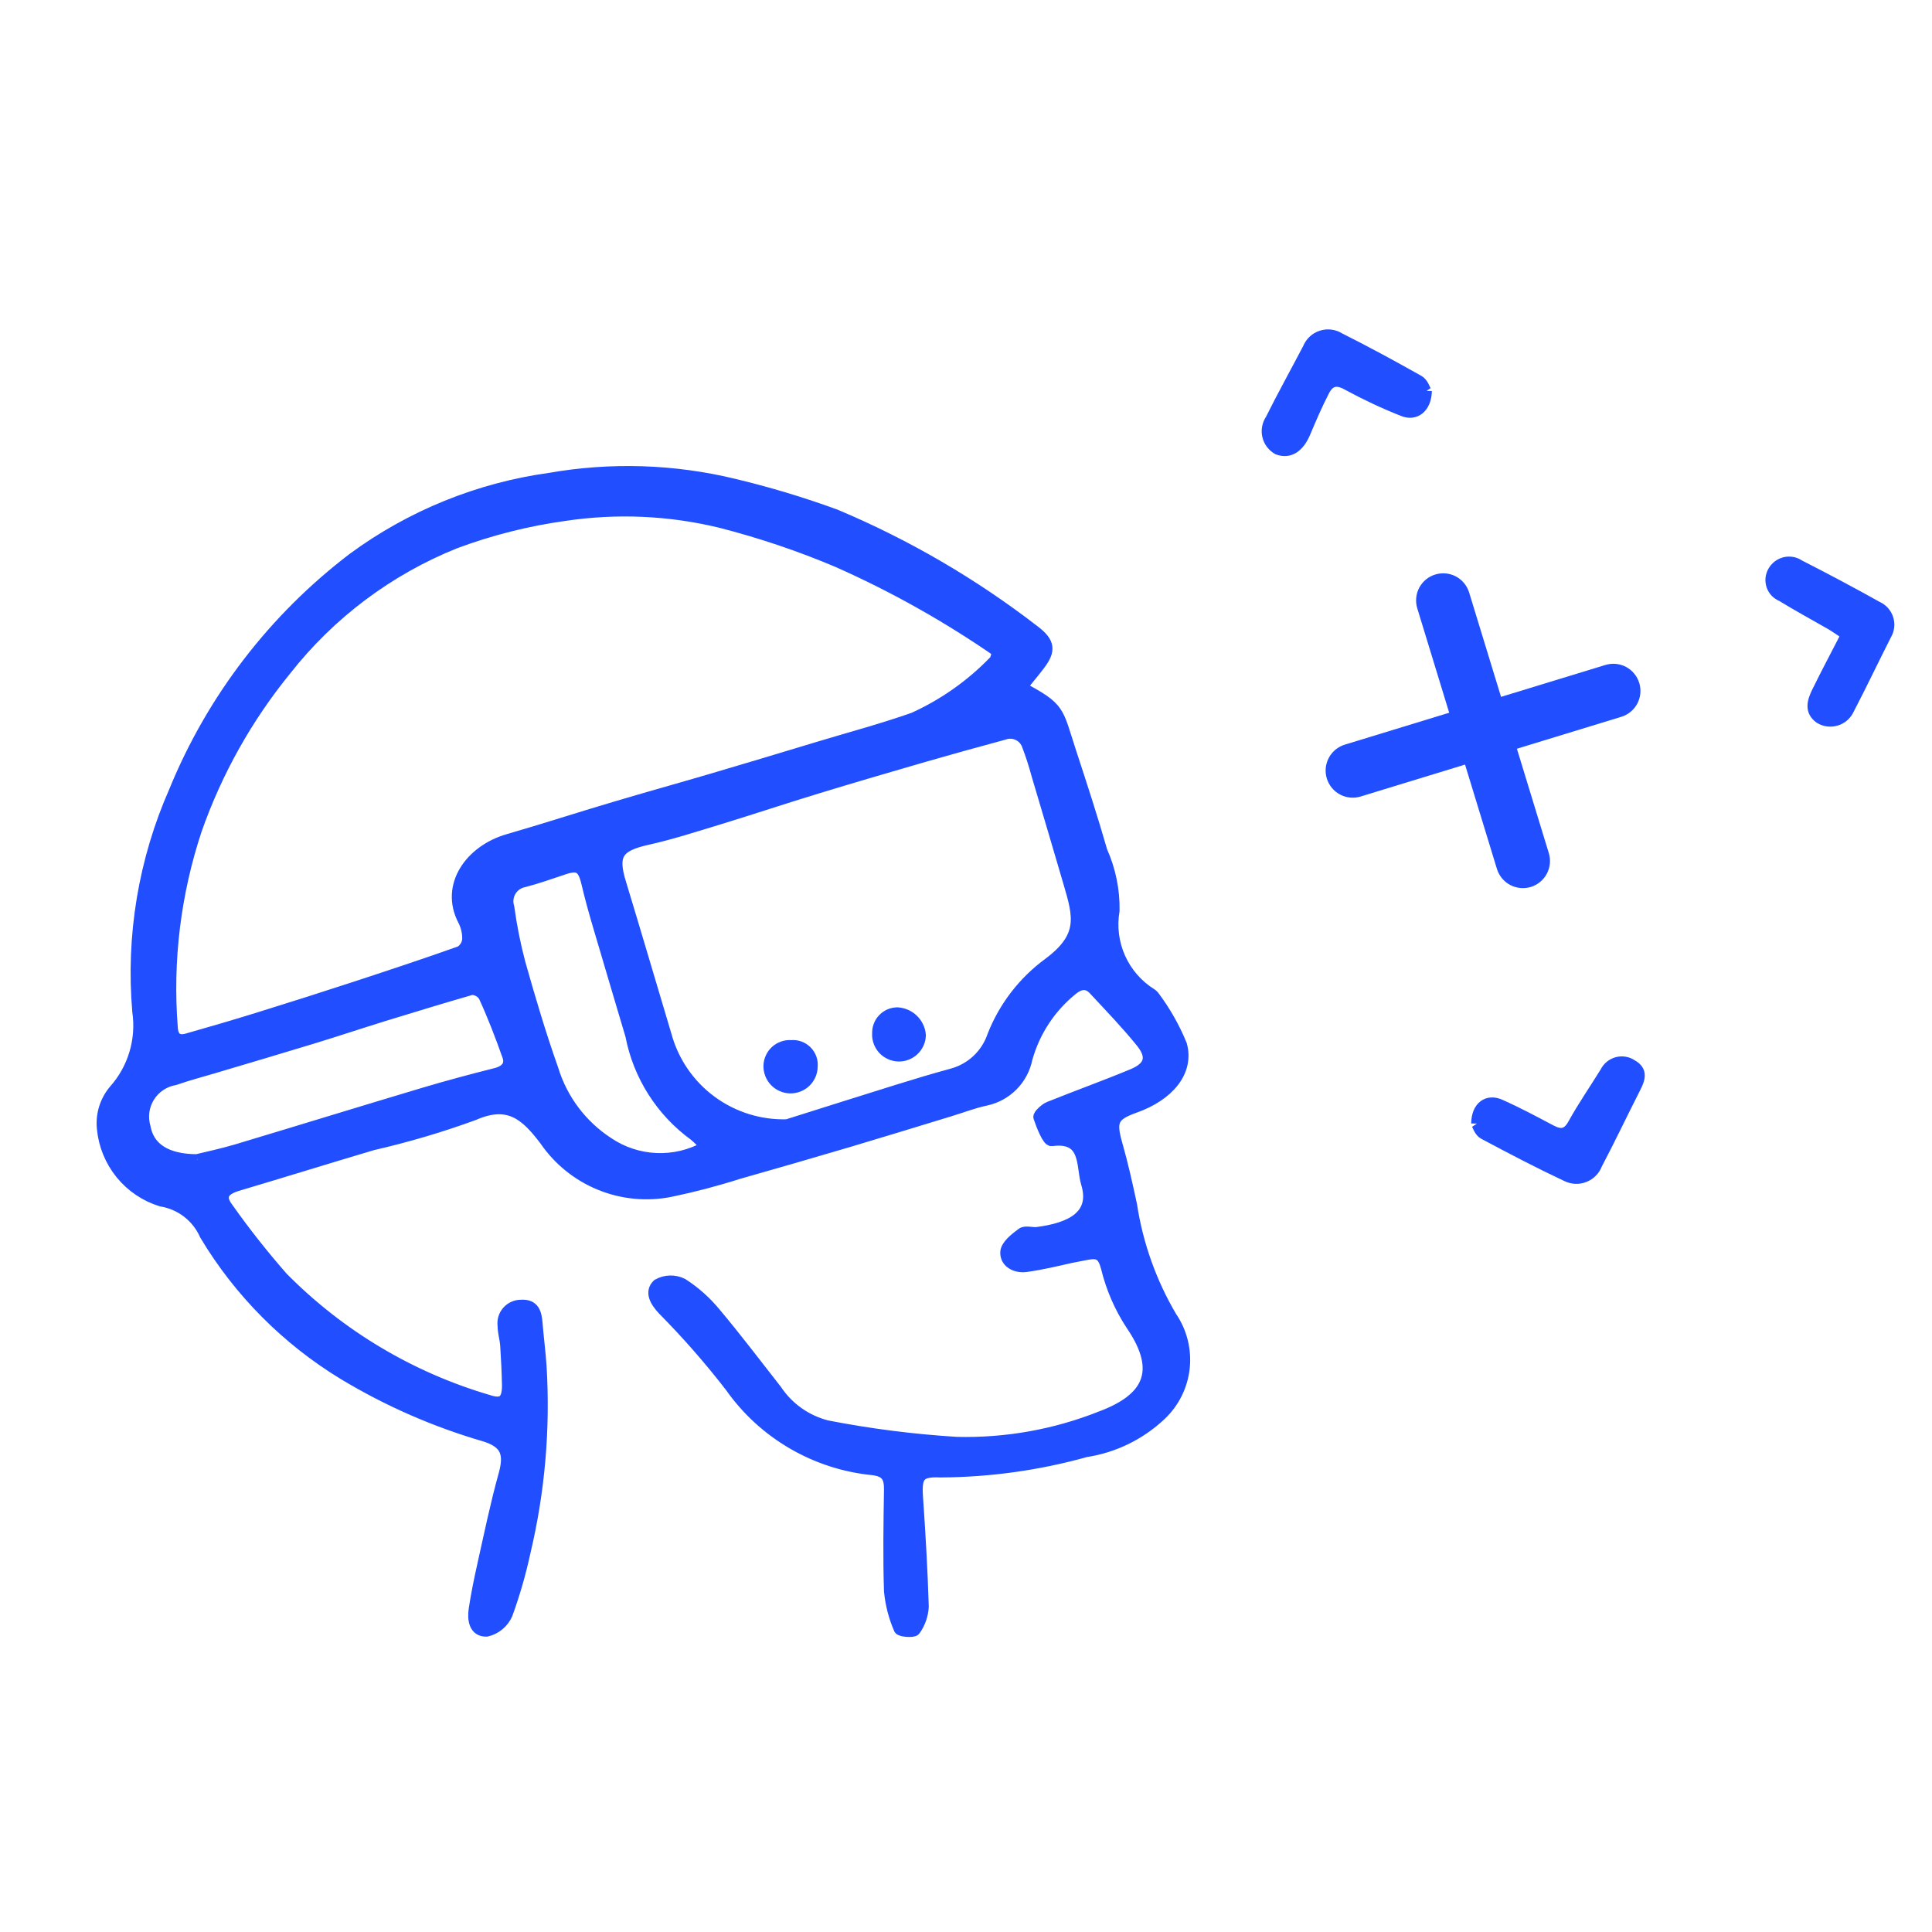 <svg width="51" height="51" viewBox="0 0 51 51" fill="none" xmlns="http://www.w3.org/2000/svg">
<g clip-path="url(#clip0_493_5843)">
<path d="M40.366 23.27C40.509 23.226 40.629 23.127 40.7 22.994C40.77 22.861 40.785 22.706 40.741 22.563L38.638 15.684C38.594 15.541 38.495 15.421 38.363 15.35C38.23 15.28 38.075 15.265 37.932 15.309C37.788 15.352 37.668 15.451 37.597 15.584C37.527 15.717 37.512 15.872 37.556 16.015L39.659 22.894C39.703 23.037 39.802 23.157 39.934 23.228C40.067 23.298 40.222 23.313 40.366 23.27Z" fill="#214EFE" stroke="#214EFE" stroke-width="0.3"/>
<path d="M35.875 20.882L42.753 18.779C42.897 18.735 43.017 18.636 43.088 18.504C43.158 18.371 43.173 18.216 43.129 18.073C43.085 17.929 42.986 17.809 42.854 17.738C42.721 17.668 42.566 17.653 42.422 17.697L35.544 19.8C35.4 19.844 35.28 19.943 35.21 20.075C35.139 20.208 35.124 20.363 35.168 20.506C35.212 20.65 35.311 20.77 35.444 20.841C35.576 20.911 35.731 20.926 35.875 20.882Z" fill="#214EFE" stroke="#214EFE" stroke-width="0.3"/>
<path d="M26.954 18.15C27.116 17.949 27.277 17.761 27.425 17.565C27.734 17.169 27.701 16.959 27.305 16.657C25.694 15.411 23.927 14.38 22.049 13.591C21.177 13.273 20.288 13.005 19.386 12.789C17.79 12.401 16.131 12.348 14.514 12.631C12.636 12.891 10.853 13.615 9.326 14.737C7.233 16.329 5.604 18.452 4.609 20.885C3.803 22.713 3.47 24.713 3.642 26.703C3.696 27.075 3.668 27.453 3.56 27.812C3.452 28.172 3.267 28.503 3.017 28.783C2.9 28.922 2.812 29.084 2.759 29.257C2.706 29.431 2.689 29.614 2.708 29.795C2.75 30.23 2.919 30.644 3.195 30.983C3.471 31.322 3.842 31.572 4.26 31.7C4.513 31.741 4.751 31.845 4.953 32.001C5.155 32.158 5.315 32.362 5.418 32.597C6.32 34.103 7.577 35.367 9.078 36.278C10.243 36.98 11.495 37.528 12.802 37.907C13.356 38.082 13.467 38.365 13.309 38.928C13.089 39.719 12.924 40.525 12.745 41.325C12.66 41.704 12.582 42.089 12.523 42.473C12.481 42.744 12.523 43.065 12.847 43.053C12.964 43.026 13.073 42.971 13.166 42.895C13.259 42.818 13.333 42.72 13.382 42.61C13.576 42.077 13.734 41.531 13.854 40.975C14.236 39.368 14.379 37.713 14.278 36.063C14.252 35.686 14.203 35.309 14.172 34.931C14.151 34.667 14.096 34.438 13.757 34.46C13.689 34.459 13.622 34.473 13.56 34.501C13.498 34.528 13.442 34.569 13.398 34.62C13.353 34.671 13.319 34.731 13.3 34.797C13.281 34.862 13.276 34.93 13.285 34.997C13.285 35.172 13.342 35.344 13.354 35.519C13.377 35.87 13.394 36.226 13.401 36.573C13.401 36.976 13.264 37.096 12.882 36.967C10.829 36.364 8.962 35.248 7.458 33.726C6.942 33.138 6.457 32.523 6.005 31.884C5.786 31.592 5.89 31.413 6.241 31.299C7.441 30.943 8.635 30.571 9.835 30.215C10.74 30.008 11.63 29.745 12.502 29.427C13.429 29.019 13.882 29.427 14.389 30.097C14.747 30.62 15.25 31.027 15.837 31.267C16.424 31.508 17.068 31.57 17.69 31.448C18.298 31.322 18.898 31.165 19.49 30.976C20.46 30.701 21.429 30.421 22.398 30.134C23.287 29.87 24.173 29.597 25.062 29.326C25.385 29.229 25.701 29.104 26.029 29.036C26.295 28.978 26.538 28.844 26.73 28.65C26.921 28.456 27.051 28.21 27.105 27.944C27.305 27.224 27.726 26.586 28.307 26.118C28.508 25.956 28.699 25.927 28.878 26.118C29.302 26.573 29.734 27.022 30.126 27.505C30.442 27.894 30.361 28.168 29.911 28.359C29.177 28.665 28.43 28.932 27.694 29.229C27.583 29.274 27.411 29.439 27.428 29.491C27.508 29.727 27.663 30.118 27.76 30.106C28.703 29.979 28.548 30.781 28.685 31.231C28.951 32.106 28.251 32.429 27.376 32.54C27.244 32.556 27.067 32.493 26.98 32.559C26.805 32.688 26.565 32.875 26.555 33.052C26.539 33.316 26.805 33.464 27.079 33.429C27.477 33.375 27.871 33.281 28.258 33.193L28.694 33.108C28.989 33.054 29.121 33.108 29.213 33.467C29.343 34 29.563 34.508 29.864 34.967C30.739 36.242 30.262 36.95 29.067 37.398C27.856 37.88 26.561 38.111 25.258 38.08C24.108 38.009 22.963 37.864 21.831 37.643C21.285 37.505 20.808 37.169 20.494 36.7C19.961 36.021 19.44 35.33 18.884 34.669C18.637 34.367 18.344 34.105 18.016 33.894C17.914 33.843 17.801 33.817 17.687 33.82C17.573 33.823 17.462 33.854 17.363 33.91C17.157 34.108 17.306 34.356 17.506 34.571C18.14 35.211 18.734 35.89 19.285 36.603C19.717 37.217 20.277 37.73 20.927 38.108C21.576 38.486 22.299 38.719 23.046 38.792C23.402 38.837 23.489 38.997 23.485 39.322C23.471 40.216 23.456 41.11 23.485 42.001C23.518 42.346 23.605 42.684 23.744 43.001C23.765 43.06 24.11 43.089 24.15 43.03C24.28 42.848 24.356 42.633 24.367 42.409C24.338 41.45 24.282 40.49 24.216 39.532C24.178 38.971 24.256 38.825 24.826 38.851C26.124 38.844 27.414 38.664 28.663 38.315C29.402 38.202 30.088 37.867 30.633 37.356C30.983 37.029 31.204 36.587 31.256 36.111C31.307 35.635 31.187 35.156 30.916 34.761C30.382 33.854 30.025 32.852 29.866 31.811C29.751 31.271 29.63 30.731 29.479 30.201C29.307 29.597 29.371 29.439 29.951 29.231C30.84 28.918 31.378 28.288 31.184 27.581C30.997 27.123 30.751 26.691 30.453 26.295C30.436 26.274 30.415 26.256 30.392 26.241C30.027 26.013 29.738 25.682 29.562 25.289C29.386 24.896 29.331 24.46 29.404 24.036C29.413 23.497 29.303 22.962 29.083 22.47C28.831 21.593 28.548 20.723 28.262 19.852C27.899 18.746 28.006 18.704 26.942 18.136M26.334 17.225C26.298 17.322 26.293 17.421 26.241 17.461C25.634 18.088 24.914 18.596 24.119 18.956C23.282 19.251 22.421 19.48 21.57 19.737C20.655 20.013 19.74 20.291 18.822 20.56C17.957 20.815 17.087 21.055 16.228 21.312C15.285 21.59 14.353 21.895 13.412 22.166C12.415 22.454 11.762 23.383 12.233 24.288C12.315 24.445 12.356 24.621 12.351 24.798C12.345 24.863 12.325 24.927 12.29 24.983C12.256 25.039 12.209 25.086 12.153 25.121C11.241 25.446 10.321 25.75 9.401 26.052C8.544 26.332 7.685 26.606 6.823 26.873C6.194 27.069 5.559 27.253 4.937 27.43C4.687 27.5 4.559 27.392 4.543 27.123C4.405 25.356 4.623 23.579 5.182 21.897C5.72 20.368 6.517 18.944 7.54 17.688C8.713 16.194 10.258 15.035 12.021 14.329C12.956 13.982 13.925 13.738 14.912 13.601C16.281 13.397 17.676 13.459 19.02 13.785C20.076 14.055 21.109 14.403 22.112 14.827C23.606 15.49 25.033 16.293 26.376 17.225M20.782 29.696C20.061 29.719 19.354 29.498 18.774 29.071C18.193 28.643 17.773 28.033 17.582 27.338C17.181 25.998 16.787 24.654 16.381 23.317C16.146 22.56 16.304 22.329 17.089 22.154C17.719 22.013 18.334 21.814 18.952 21.626C19.827 21.359 20.692 21.069 21.567 20.803C22.511 20.515 23.454 20.239 24.397 19.966C25.105 19.763 25.796 19.57 26.498 19.381C26.56 19.358 26.625 19.348 26.69 19.351C26.755 19.354 26.819 19.37 26.877 19.398C26.936 19.426 26.989 19.466 27.032 19.515C27.075 19.564 27.108 19.621 27.128 19.683C27.224 19.935 27.306 20.191 27.376 20.451C27.66 21.406 27.943 22.36 28.222 23.314C28.48 24.194 28.63 24.729 27.675 25.437C27.019 25.92 26.512 26.579 26.213 27.338C26.129 27.587 25.985 27.811 25.792 27.99C25.599 28.169 25.364 28.296 25.11 28.361C24.166 28.618 23.223 28.93 22.28 29.222L20.784 29.694M5.208 30.618C4.373 30.618 3.925 30.297 3.826 29.76C3.786 29.624 3.775 29.482 3.794 29.343C3.813 29.203 3.862 29.069 3.936 28.95C4.011 28.83 4.11 28.728 4.227 28.65C4.345 28.571 4.477 28.519 4.616 28.495C4.946 28.38 5.286 28.29 5.621 28.191C6.496 27.93 7.373 27.672 8.245 27.406C8.875 27.213 9.5 27.005 10.132 26.809C10.901 26.573 11.672 26.338 12.448 26.114C12.514 26.114 12.58 26.131 12.638 26.163C12.696 26.195 12.745 26.241 12.78 26.298C13.016 26.812 13.217 27.335 13.405 27.866C13.493 28.102 13.372 28.264 13.106 28.337C12.467 28.498 11.828 28.668 11.198 28.856C9.547 29.349 7.896 29.859 6.246 30.354C5.847 30.472 5.441 30.557 5.215 30.613M18.627 30.278C18.228 30.5 17.776 30.607 17.321 30.587C16.865 30.567 16.424 30.421 16.047 30.165C15.35 29.71 14.835 29.025 14.592 28.229C14.264 27.305 13.986 26.364 13.719 25.418C13.592 24.936 13.494 24.446 13.427 23.951C13.404 23.879 13.397 23.804 13.406 23.729C13.415 23.654 13.439 23.582 13.478 23.518C13.517 23.453 13.569 23.398 13.631 23.355C13.693 23.312 13.763 23.283 13.837 23.27C14.186 23.178 14.528 23.057 14.872 22.942C15.268 22.807 15.396 22.888 15.495 23.307C15.584 23.687 15.688 24.062 15.799 24.437C16.082 25.404 16.372 26.368 16.657 27.333C16.86 28.39 17.457 29.331 18.327 29.965C18.439 30.056 18.539 30.159 18.627 30.274" fill="#214EFE"/>
<path d="M26.954 18.15C27.116 17.949 27.277 17.761 27.425 17.565C27.734 17.169 27.701 16.959 27.305 16.657C25.694 15.411 23.927 14.38 22.049 13.591C21.177 13.273 20.288 13.005 19.386 12.789C17.79 12.401 16.131 12.348 14.514 12.631C12.636 12.891 10.853 13.615 9.326 14.737C7.233 16.329 5.604 18.452 4.609 20.885C3.803 22.713 3.47 24.713 3.642 26.703C3.696 27.075 3.668 27.453 3.56 27.812C3.452 28.172 3.267 28.503 3.017 28.783C2.9 28.922 2.812 29.084 2.759 29.257C2.706 29.431 2.689 29.614 2.708 29.795C2.75 30.23 2.919 30.644 3.195 30.983C3.471 31.322 3.842 31.572 4.26 31.7C4.513 31.741 4.751 31.845 4.953 32.001C5.155 32.158 5.315 32.362 5.418 32.597C6.32 34.103 7.577 35.367 9.078 36.278C10.243 36.98 11.495 37.528 12.802 37.907C13.356 38.082 13.467 38.365 13.309 38.928C13.089 39.719 12.924 40.525 12.745 41.325C12.66 41.704 12.582 42.089 12.523 42.473C12.481 42.744 12.523 43.065 12.847 43.053C12.964 43.026 13.073 42.971 13.166 42.895C13.259 42.818 13.333 42.72 13.382 42.61C13.576 42.077 13.734 41.531 13.854 40.975C14.236 39.368 14.379 37.713 14.278 36.063C14.252 35.686 14.203 35.309 14.172 34.931C14.151 34.667 14.096 34.438 13.757 34.46C13.689 34.459 13.622 34.473 13.56 34.501C13.498 34.528 13.442 34.569 13.398 34.62C13.353 34.671 13.319 34.731 13.3 34.797C13.281 34.862 13.276 34.93 13.285 34.997C13.285 35.172 13.342 35.344 13.354 35.519C13.377 35.87 13.394 36.226 13.401 36.573C13.401 36.976 13.264 37.096 12.882 36.967C10.829 36.364 8.962 35.248 7.458 33.726C6.942 33.138 6.457 32.523 6.005 31.884C5.786 31.592 5.89 31.413 6.241 31.299C7.441 30.943 8.635 30.571 9.835 30.215C10.74 30.008 11.63 29.745 12.502 29.427C13.429 29.019 13.882 29.427 14.389 30.097C14.747 30.62 15.25 31.027 15.837 31.267C16.424 31.508 17.068 31.57 17.69 31.448C18.298 31.322 18.898 31.165 19.49 30.976C20.46 30.701 21.429 30.421 22.398 30.134C23.287 29.87 24.173 29.597 25.062 29.326C25.385 29.229 25.701 29.104 26.029 29.036C26.295 28.978 26.538 28.844 26.73 28.65C26.921 28.456 27.051 28.21 27.105 27.944C27.305 27.224 27.726 26.586 28.307 26.118C28.508 25.956 28.699 25.927 28.878 26.118C29.302 26.573 29.734 27.022 30.126 27.505C30.442 27.894 30.361 28.168 29.911 28.359C29.177 28.665 28.43 28.932 27.694 29.229C27.583 29.274 27.411 29.439 27.428 29.491C27.508 29.727 27.663 30.118 27.76 30.106C28.703 29.979 28.548 30.781 28.685 31.231C28.951 32.106 28.251 32.429 27.376 32.54C27.244 32.556 27.067 32.493 26.98 32.559C26.805 32.688 26.565 32.875 26.555 33.052C26.539 33.316 26.805 33.464 27.079 33.429C27.477 33.375 27.871 33.281 28.258 33.193L28.694 33.108C28.989 33.054 29.121 33.108 29.213 33.467C29.343 34 29.563 34.508 29.864 34.967C30.739 36.242 30.262 36.95 29.067 37.398C27.856 37.88 26.561 38.111 25.258 38.08C24.108 38.009 22.963 37.864 21.831 37.643C21.285 37.505 20.808 37.169 20.494 36.7C19.961 36.021 19.44 35.33 18.884 34.669C18.637 34.367 18.344 34.105 18.016 33.894C17.914 33.843 17.801 33.817 17.687 33.82C17.573 33.823 17.462 33.854 17.363 33.91C17.157 34.108 17.306 34.356 17.506 34.571C18.14 35.211 18.734 35.89 19.285 36.603C19.717 37.217 20.277 37.73 20.927 38.108C21.576 38.486 22.299 38.719 23.046 38.792C23.402 38.837 23.489 38.997 23.485 39.322C23.471 40.216 23.456 41.11 23.485 42.001C23.518 42.346 23.605 42.684 23.744 43.001C23.765 43.06 24.11 43.089 24.15 43.03C24.28 42.848 24.356 42.633 24.367 42.409C24.338 41.45 24.282 40.49 24.216 39.532C24.178 38.971 24.256 38.825 24.826 38.851C26.124 38.844 27.414 38.664 28.663 38.315C29.402 38.202 30.088 37.867 30.633 37.356C30.983 37.029 31.204 36.587 31.256 36.111C31.307 35.635 31.187 35.156 30.916 34.761C30.382 33.854 30.025 32.852 29.866 31.811C29.751 31.271 29.63 30.731 29.479 30.201C29.307 29.597 29.371 29.439 29.951 29.231C30.84 28.918 31.378 28.288 31.184 27.581C30.997 27.123 30.751 26.691 30.453 26.295C30.436 26.274 30.415 26.256 30.392 26.241C30.027 26.013 29.738 25.682 29.562 25.289C29.386 24.896 29.331 24.46 29.404 24.036C29.413 23.497 29.303 22.962 29.083 22.47C28.831 21.593 28.548 20.723 28.262 19.852C27.899 18.746 28.006 18.704 26.942 18.136M26.334 17.225C26.298 17.322 26.293 17.421 26.241 17.461C25.634 18.088 24.914 18.596 24.119 18.956C23.282 19.251 22.421 19.48 21.57 19.737C20.655 20.013 19.74 20.291 18.822 20.56C17.957 20.815 17.087 21.055 16.228 21.312C15.285 21.59 14.353 21.895 13.412 22.166C12.415 22.454 11.762 23.383 12.233 24.288C12.315 24.445 12.356 24.621 12.351 24.798C12.345 24.863 12.325 24.927 12.29 24.983C12.256 25.039 12.209 25.086 12.153 25.121C11.241 25.446 10.321 25.75 9.401 26.052C8.544 26.332 7.685 26.606 6.823 26.873C6.194 27.069 5.559 27.253 4.937 27.43C4.687 27.5 4.559 27.392 4.543 27.123C4.405 25.356 4.623 23.579 5.182 21.897C5.72 20.368 6.517 18.944 7.54 17.688C8.713 16.194 10.258 15.035 12.021 14.329C12.956 13.982 13.925 13.738 14.912 13.601C16.281 13.397 17.676 13.459 19.02 13.785C20.076 14.055 21.109 14.403 22.112 14.827C23.606 15.49 25.033 16.293 26.376 17.225M20.782 29.696C20.061 29.719 19.354 29.498 18.774 29.071C18.193 28.643 17.773 28.033 17.582 27.338C17.181 25.998 16.787 24.654 16.381 23.317C16.146 22.56 16.304 22.329 17.089 22.154C17.719 22.013 18.334 21.814 18.952 21.626C19.827 21.359 20.692 21.069 21.567 20.803C22.511 20.515 23.454 20.239 24.397 19.966C25.105 19.763 25.796 19.57 26.498 19.381C26.56 19.358 26.625 19.348 26.69 19.351C26.755 19.354 26.819 19.37 26.877 19.398C26.936 19.426 26.989 19.466 27.032 19.515C27.075 19.564 27.108 19.621 27.128 19.683C27.224 19.935 27.306 20.191 27.376 20.451C27.66 21.406 27.943 22.36 28.222 23.314C28.48 24.194 28.63 24.729 27.675 25.437C27.019 25.92 26.512 26.579 26.213 27.338C26.129 27.587 25.985 27.811 25.792 27.99C25.599 28.169 25.364 28.296 25.11 28.361C24.166 28.618 23.223 28.93 22.28 29.222L20.784 29.694M5.208 30.618C4.373 30.618 3.925 30.297 3.826 29.76C3.786 29.624 3.775 29.482 3.794 29.343C3.813 29.203 3.862 29.069 3.936 28.95C4.011 28.83 4.11 28.728 4.227 28.65C4.345 28.571 4.477 28.519 4.616 28.495C4.946 28.38 5.286 28.29 5.621 28.191C6.496 27.93 7.373 27.672 8.245 27.406C8.875 27.213 9.5 27.005 10.132 26.809C10.901 26.573 11.672 26.338 12.448 26.114C12.514 26.114 12.58 26.131 12.638 26.163C12.696 26.195 12.745 26.241 12.78 26.298C13.016 26.812 13.217 27.335 13.405 27.866C13.493 28.102 13.372 28.264 13.106 28.337C12.467 28.498 11.828 28.668 11.198 28.856C9.547 29.349 7.896 29.859 6.246 30.354C5.847 30.472 5.441 30.557 5.215 30.613M18.627 30.278C18.228 30.5 17.776 30.607 17.321 30.587C16.865 30.567 16.424 30.421 16.047 30.165C15.35 29.71 14.835 29.025 14.592 28.229C14.264 27.305 13.986 26.364 13.719 25.418C13.592 24.936 13.494 24.446 13.427 23.951C13.404 23.879 13.397 23.804 13.406 23.729C13.415 23.654 13.439 23.582 13.478 23.518C13.517 23.453 13.569 23.398 13.631 23.355C13.693 23.312 13.763 23.283 13.837 23.27C14.186 23.178 14.528 23.057 14.872 22.942C15.268 22.807 15.396 22.888 15.495 23.307C15.584 23.687 15.688 24.062 15.799 24.437C16.082 25.404 16.372 26.368 16.657 27.333C16.86 28.39 17.457 29.331 18.327 29.965C18.439 30.056 18.539 30.159 18.627 30.274" stroke="#214EFE" stroke-width="0.3"/>
<path d="M48.751 16.752C48.473 17.294 48.214 17.777 47.973 18.27C47.857 18.506 47.773 18.768 48.044 18.956C48.108 18.995 48.179 19.019 48.253 19.028C48.327 19.037 48.403 19.029 48.474 19.007C48.545 18.985 48.611 18.948 48.667 18.899C48.722 18.849 48.767 18.789 48.798 18.721C49.138 18.067 49.454 17.402 49.786 16.747C49.823 16.685 49.846 16.616 49.853 16.544C49.861 16.473 49.853 16.4 49.831 16.332C49.809 16.264 49.772 16.201 49.724 16.147C49.676 16.094 49.617 16.052 49.551 16.023C48.869 15.641 48.188 15.28 47.494 14.926C47.441 14.889 47.38 14.864 47.316 14.851C47.252 14.839 47.186 14.84 47.122 14.854C47.059 14.869 46.999 14.896 46.946 14.935C46.894 14.974 46.85 15.023 46.817 15.079C46.784 15.136 46.763 15.198 46.755 15.263C46.748 15.328 46.756 15.394 46.776 15.456C46.797 15.518 46.831 15.574 46.876 15.622C46.921 15.669 46.976 15.706 47.037 15.73C47.459 15.99 47.898 16.226 48.327 16.473C48.464 16.553 48.591 16.645 48.751 16.752Z" fill="#214EFE" stroke="#214EFE" stroke-width="0.3"/>
<path d="M38.983 29.661C39.014 29.706 39.063 29.871 39.169 29.927C39.894 30.314 40.625 30.696 41.367 31.045C41.439 31.079 41.517 31.098 41.596 31.101C41.675 31.103 41.754 31.089 41.827 31.059C41.901 31.029 41.967 30.985 42.022 30.928C42.078 30.871 42.12 30.803 42.148 30.729C42.499 30.062 42.822 29.38 43.164 28.708C43.278 28.484 43.355 28.27 43.077 28.119C43.021 28.08 42.958 28.054 42.891 28.043C42.824 28.031 42.755 28.035 42.69 28.052C42.624 28.07 42.563 28.101 42.511 28.144C42.458 28.187 42.416 28.241 42.386 28.302C42.103 28.76 41.794 29.206 41.535 29.675C41.374 29.967 41.193 29.974 40.938 29.842C40.495 29.607 40.054 29.371 39.601 29.17C39.273 29.019 38.99 29.213 38.986 29.659" fill="#214EFE"/>
<path d="M38.983 29.661C39.014 29.706 39.063 29.871 39.169 29.927C39.894 30.314 40.625 30.696 41.367 31.045C41.439 31.079 41.517 31.098 41.596 31.101C41.675 31.103 41.754 31.089 41.827 31.059C41.901 31.029 41.967 30.985 42.022 30.928C42.078 30.871 42.12 30.803 42.148 30.729C42.499 30.062 42.822 29.38 43.164 28.708C43.278 28.484 43.355 28.27 43.077 28.119C43.021 28.08 42.958 28.054 42.891 28.043C42.824 28.031 42.755 28.035 42.69 28.052C42.624 28.07 42.563 28.101 42.511 28.144C42.458 28.187 42.416 28.241 42.386 28.302C42.103 28.76 41.794 29.206 41.535 29.675C41.374 29.967 41.193 29.974 40.938 29.842C40.495 29.607 40.054 29.371 39.601 29.17C39.273 29.019 38.99 29.213 38.986 29.659" stroke="#214EFE" stroke-width="0.3"/>
<path d="M37.639 10.33C37.608 10.283 37.559 10.118 37.453 10.056C36.762 9.667 36.066 9.288 35.359 8.934C35.289 8.889 35.211 8.861 35.13 8.85C35.048 8.839 34.965 8.847 34.887 8.872C34.808 8.897 34.736 8.939 34.676 8.995C34.616 9.051 34.569 9.119 34.538 9.196C34.208 9.828 33.861 10.45 33.547 11.082C33.505 11.144 33.477 11.215 33.464 11.288C33.45 11.362 33.453 11.438 33.471 11.511C33.488 11.584 33.521 11.652 33.567 11.711C33.612 11.771 33.67 11.82 33.736 11.856C34.036 11.967 34.285 11.797 34.444 11.422C34.602 11.047 34.76 10.677 34.946 10.318C35.083 10.054 35.269 9.981 35.575 10.155C36.048 10.412 36.535 10.641 37.035 10.839C37.354 10.974 37.639 10.759 37.648 10.318" fill="#214EFE"/>
<path d="M37.639 10.33C37.608 10.283 37.559 10.118 37.453 10.056C36.762 9.667 36.066 9.288 35.359 8.934C35.289 8.889 35.211 8.861 35.13 8.85C35.048 8.839 34.965 8.847 34.887 8.872C34.808 8.897 34.736 8.939 34.676 8.995C34.616 9.051 34.569 9.119 34.538 9.196C34.208 9.828 33.861 10.45 33.547 11.082C33.505 11.144 33.477 11.215 33.464 11.288C33.45 11.362 33.453 11.438 33.471 11.511C33.488 11.584 33.521 11.652 33.567 11.711C33.612 11.771 33.67 11.82 33.736 11.856C34.036 11.967 34.285 11.797 34.444 11.422C34.602 11.047 34.76 10.677 34.946 10.318C35.083 10.054 35.269 9.981 35.575 10.155C36.048 10.412 36.535 10.641 37.035 10.839C37.354 10.974 37.639 10.759 37.648 10.318" stroke="#214EFE" stroke-width="0.3"/>
<path d="M23.171 27.295C23.169 27.369 23.182 27.442 23.208 27.511C23.234 27.58 23.274 27.642 23.324 27.696C23.375 27.749 23.436 27.792 23.503 27.822C23.57 27.852 23.642 27.869 23.716 27.871C23.864 27.875 24.009 27.82 24.116 27.718C24.17 27.667 24.213 27.606 24.243 27.539C24.273 27.472 24.289 27.4 24.291 27.326C24.278 27.172 24.21 27.027 24.098 26.92C23.987 26.812 23.84 26.749 23.685 26.741C23.615 26.742 23.545 26.757 23.48 26.786C23.416 26.815 23.358 26.856 23.31 26.908C23.262 26.96 23.225 27.021 23.202 27.088C23.178 27.154 23.169 27.225 23.173 27.295" fill="#214EFE"/>
<path d="M23.171 27.295C23.169 27.369 23.182 27.442 23.208 27.511C23.234 27.58 23.274 27.642 23.324 27.696C23.375 27.749 23.436 27.792 23.503 27.822C23.57 27.852 23.642 27.869 23.716 27.871C23.864 27.875 24.009 27.82 24.116 27.718C24.17 27.667 24.213 27.606 24.243 27.539C24.273 27.472 24.289 27.4 24.291 27.326C24.278 27.172 24.21 27.027 24.098 26.92C23.987 26.812 23.84 26.749 23.685 26.741C23.615 26.742 23.545 26.757 23.48 26.786C23.416 26.815 23.358 26.856 23.31 26.908C23.262 26.96 23.225 27.021 23.202 27.088C23.178 27.154 23.169 27.225 23.173 27.295" stroke="#214EFE" stroke-width="0.3"/>
<path d="M20.303 28.137C20.301 28.287 20.358 28.432 20.462 28.54C20.567 28.648 20.71 28.71 20.86 28.713C21.01 28.715 21.155 28.658 21.263 28.554C21.371 28.449 21.433 28.306 21.435 28.156C21.442 28.082 21.433 28.008 21.408 27.938C21.383 27.868 21.342 27.805 21.29 27.752C21.237 27.7 21.174 27.66 21.104 27.634C21.034 27.609 20.96 27.6 20.886 27.607C20.812 27.601 20.738 27.611 20.669 27.635C20.599 27.659 20.535 27.697 20.48 27.747C20.426 27.796 20.382 27.857 20.352 27.924C20.321 27.991 20.305 28.064 20.303 28.137Z" fill="#214EFE" stroke="#214EFE" stroke-width="0.3"/>
</g>
<defs>
<clipPath id="clip0_493_5843">
<rect width="50" height="50" fill="white" transform="translate(0.444 0.845)"/>
</clipPath>
</defs>
</svg>

